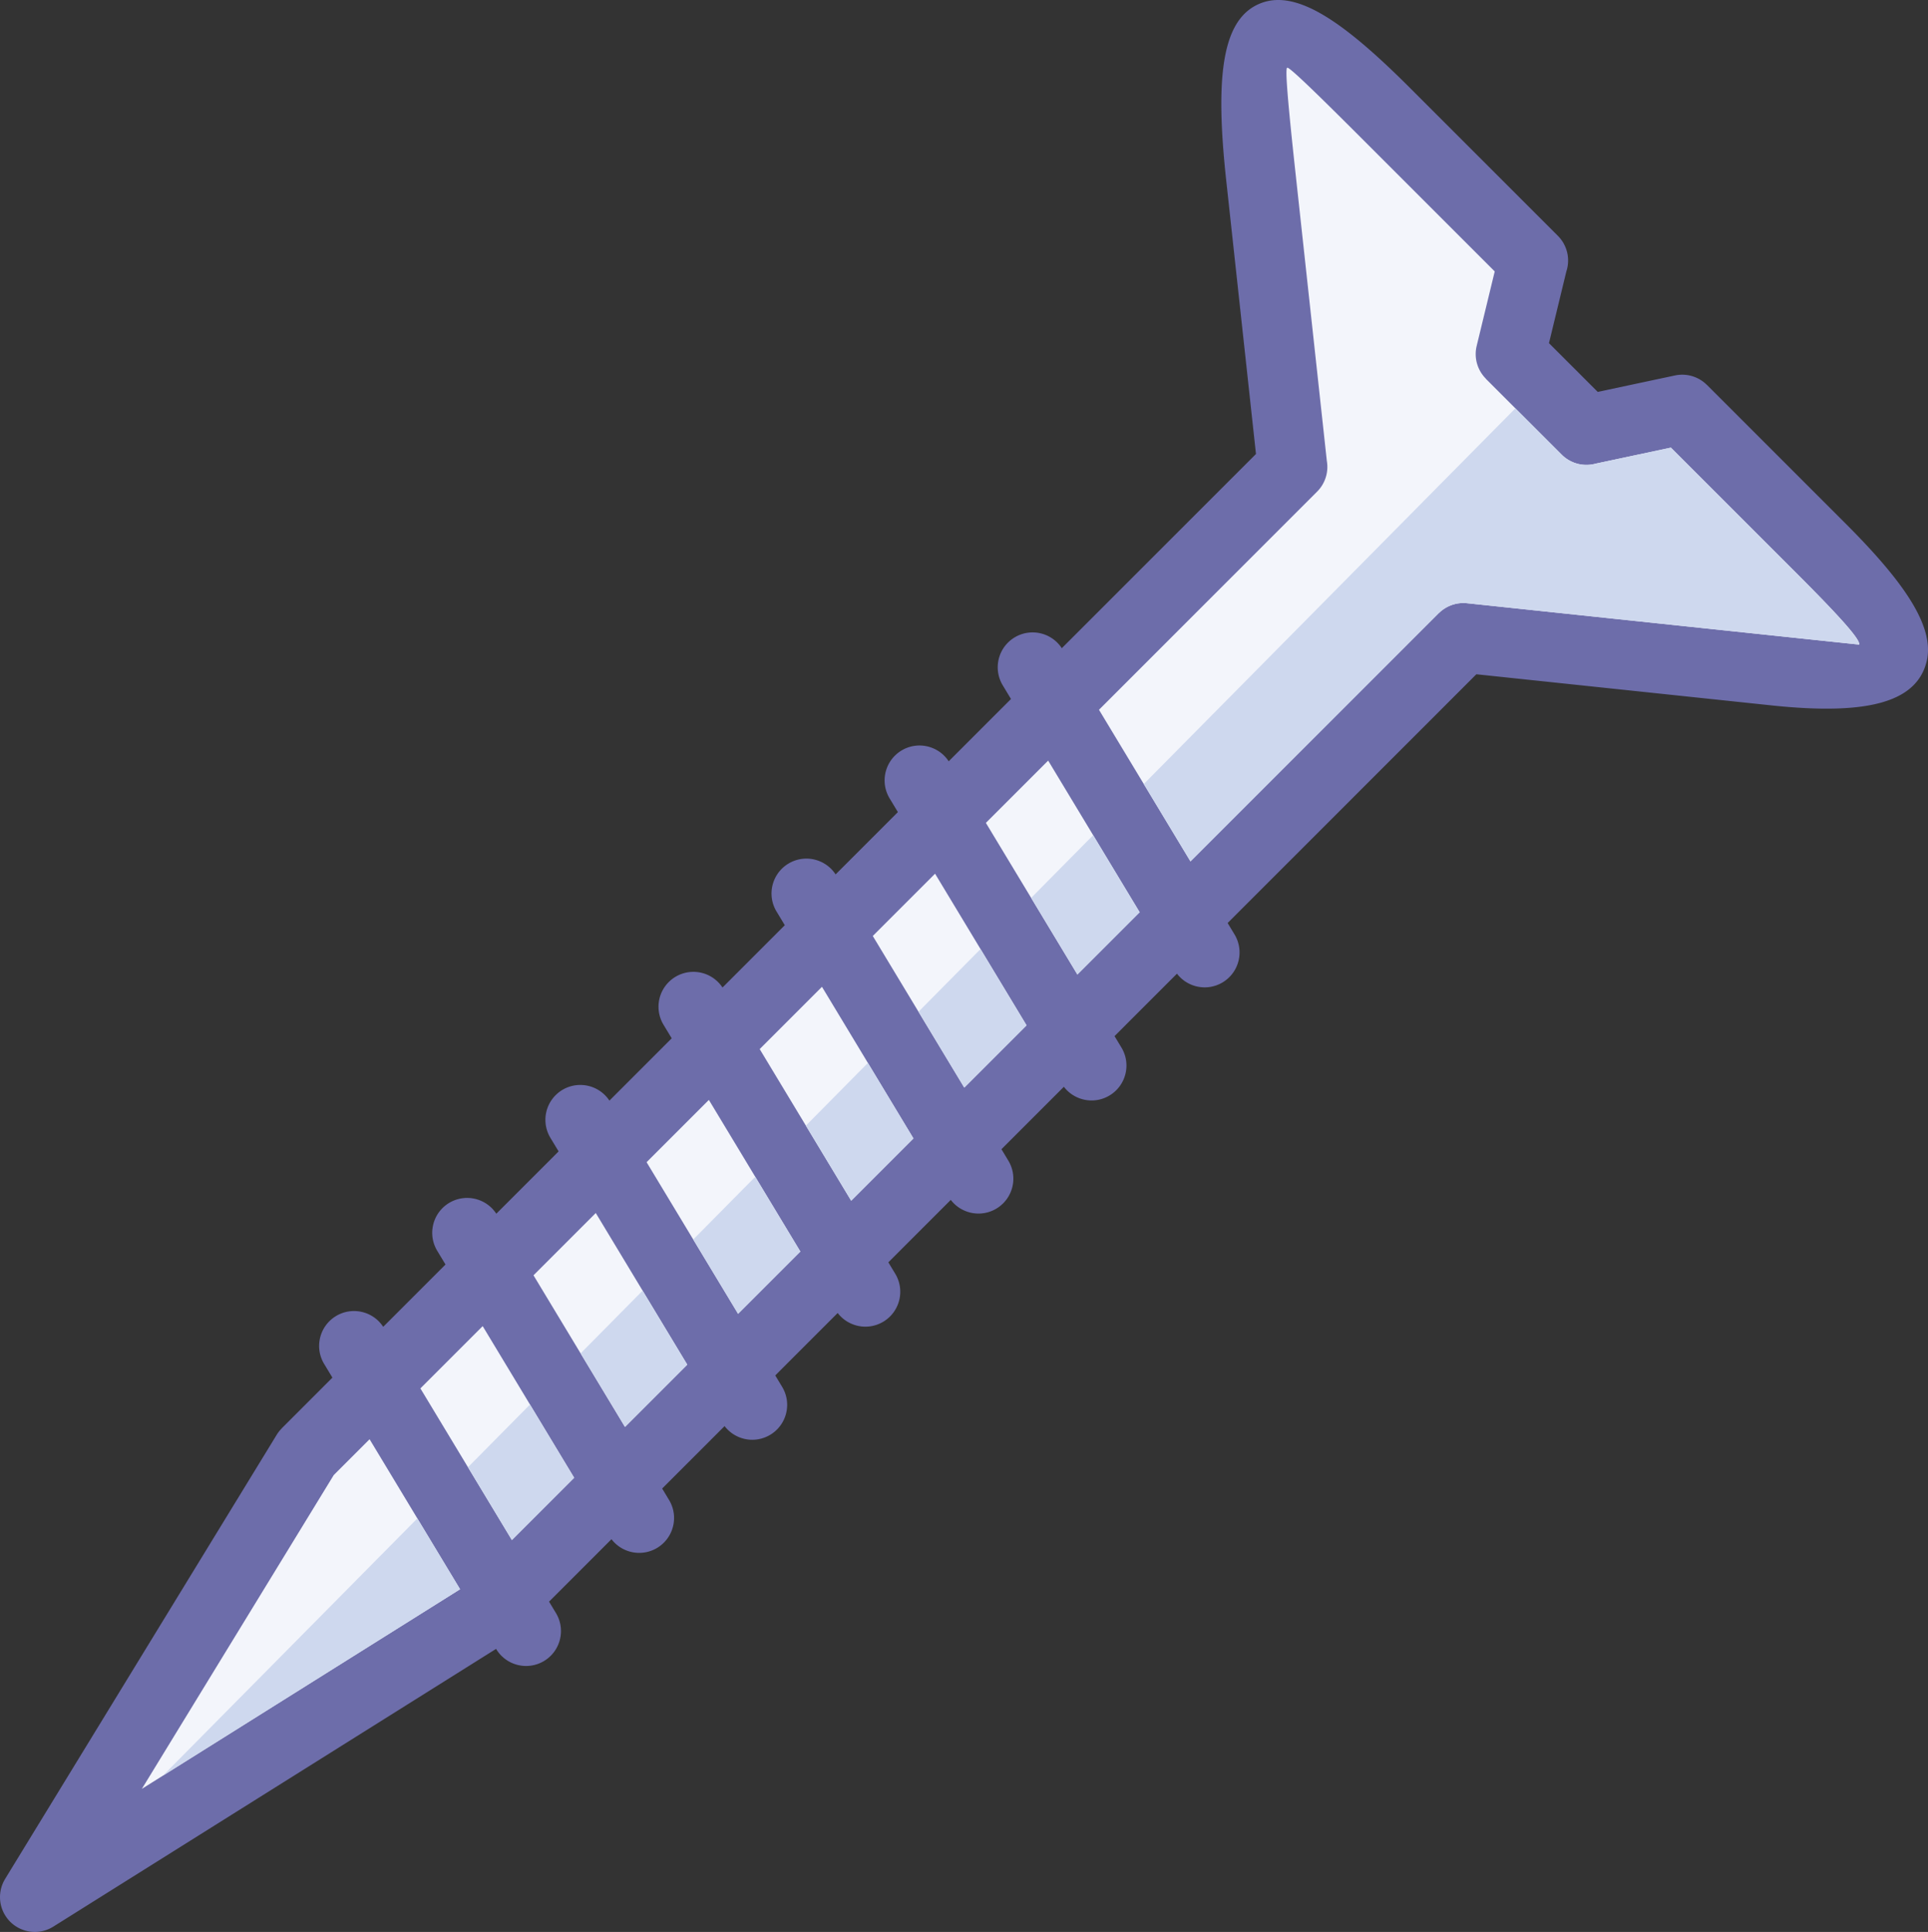 <svg xmlns="http://www.w3.org/2000/svg" shape-rendering="geometricPrecision" text-rendering="geometricPrecision" image-rendering="optimizeQuality" fill-rule="evenodd" clip-rule="evenodd" viewBox="0 0 511 512.007"><rect x="0" y="0" width="511" height="512.007" fill="#333333" stroke="none"/><g fill-rule="nonzero"><path fill="#6D6DAA" d="M373.735 23.333l39.166 39.165a9.257 9.257 0 012.244 9.448l-4.603 18.998 12.922 12.92 20.478-4.359a9.238 9.238 0 018.451 2.505l.009-.009 36.828 36.826c15.906 15.907 23.817 27.691 21.314 36.847-2.872 10.51-15.752 13.938-41.059 11.268l-78.188-8.247-65.923 65.922 1.829 3.034c2.637 4.372 1.228 10.054-3.145 12.691-4.075 2.456-9.288 1.399-12.112-2.296l-16.548 16.548 1.83 3.032c2.636 4.373 1.227 10.055-3.146 12.691-4.075 2.456-9.288 1.4-12.112-2.296l-16.547 16.548 1.829 3.033c2.637 4.372 1.227 10.055-3.145 12.691-4.075 2.457-9.288 1.399-12.113-2.296l-16.546 16.547 1.83 3.032c2.636 4.373 1.227 10.055-3.146 12.692-4.076 2.456-9.288 1.399-12.112-2.295l-16.547 16.547 1.829 3.032c2.636 4.373 1.227 10.055-3.145 12.691-4.076 2.457-9.289 1.4-12.113-2.295l-16.547 16.546 1.829 3.034c2.637 4.372 1.228 10.054-3.145 12.691-4.075 2.456-9.288 1.398-12.112-2.296l-16.548 16.547 1.83 3.032c2.636 4.373 1.227 10.055-3.146 12.691-4.372 2.636-10.054 1.227-12.691-3.145l-.035-.058-117.332 73.597c-4.313 2.715-10.012 1.421-12.727-2.893a9.229 9.229 0 01-.069-9.724l-.003-.002 71.967-117.681a9.271 9.271 0 011.352-1.722l-.014-.013 13.45-13.451-2.189-3.628c-2.637-4.373-1.228-10.055 3.145-12.691 4.274-2.577 9.8-1.289 12.508 2.856l16.512-16.513-2.19-3.629c-2.636-4.372-1.228-10.055 3.145-12.691a9.246 9.246 0 0112.509 2.857l16.51-16.511-2.189-3.63a9.246 9.246 0 0115.654-9.835l16.511-16.511-2.19-3.629a9.246 9.246 0 0115.654-9.835l16.511-16.511-2.189-3.629c-2.636-4.372-1.228-10.054 3.145-12.691 4.275-2.577 9.8-1.289 12.509 2.856l16.51-16.512-2.19-3.63c-2.636-4.372-1.227-10.054 3.146-12.691 4.275-2.576 9.801-1.287 12.509 2.858l16.511-16.513-2.189-3.628a9.245 9.245 0 013.146-12.691 9.245 9.245 0 0112.508 2.856l51.466-51.467-7.88-72.44c-2.994-27.517-1.085-42.323 8.409-46.71 9.538-4.407 21.959 3.804 40.32 22.165z"/><path fill="#F3F5FB" d="M121.941 421.184l-23.987-39.756-9.5 9.499-50.857 83.162 84.344-52.905zm169.334-233.079l24.248 40.187 65.788-65.787.015.016a9.216 9.216 0 017.468-2.656l82.57 8.711 21.391 2.253c.371-1.354-5.574-7.873-16.613-18.914l-33.285-33.284-19.945 4.245a9.253 9.253 0 01-8.995-2.381l-20.113-20.112.021-.02a9.22 9.22 0 01-2.443-8.694l4.781-19.731-35.516-35.517c-12.369-12.368-18.961-18.723-19.495-18.476-.579.268.194 9.343 2.221 27.982l8.292 76.221a9.243 9.243 0 01-2.573 8.139l-57.817 57.818zm10.779 53.657l-24.248-40.187-16.507 16.506 24.249 40.187 16.506-16.506zm-29.976 29.975l-24.248-40.186-16.507 16.506 24.249 40.186 16.506-16.506zm-29.976 29.976l-24.247-40.188-16.506 16.506 24.248 40.187 16.505-16.505zm-29.974 29.974l-24.248-40.186-16.507 16.506 24.249 40.186 16.506-16.506zm-29.976 29.976l-24.248-40.186-16.505 16.506 24.247 40.186 16.506-16.506zm-29.975 29.976l-24.248-40.187-16.506 16.506 24.248 40.187 16.506-16.506z"/><path fill="#CED8EE" d="M121.941 421.184l-11.324-18.77-67.442 68.176 78.766-49.406zm279.7-312.965l-98.492 99.565 12.374 20.508 65.788-65.787.015.016a9.216 9.216 0 017.468-2.656l82.57 8.711 21.391 2.253c.371-1.354-5.574-7.873-16.613-18.914l-33.285-33.284-19.945 4.245a9.253 9.253 0 01-8.995-2.381l-12.276-12.276zM289.735 221.345l-16.439 16.618 12.252 20.305 16.506-16.506-12.319-20.417zm-29.854 30.178l-16.439 16.617 12.13 20.103 16.506-16.506-12.197-20.214zm-29.853 30.178l-16.438 16.617 12.007 19.9 16.505-16.505-12.074-20.012zm-29.852 30.178l-16.438 16.618 11.884 19.696 16.506-16.506-11.952-19.808zm-29.854 30.179l-16.437 16.617 11.761 19.494 16.506-16.506-11.83-19.605zm-29.852 30.178l-16.439 16.617 11.64 19.292 16.506-16.506-11.707-19.403z"/></g></svg>